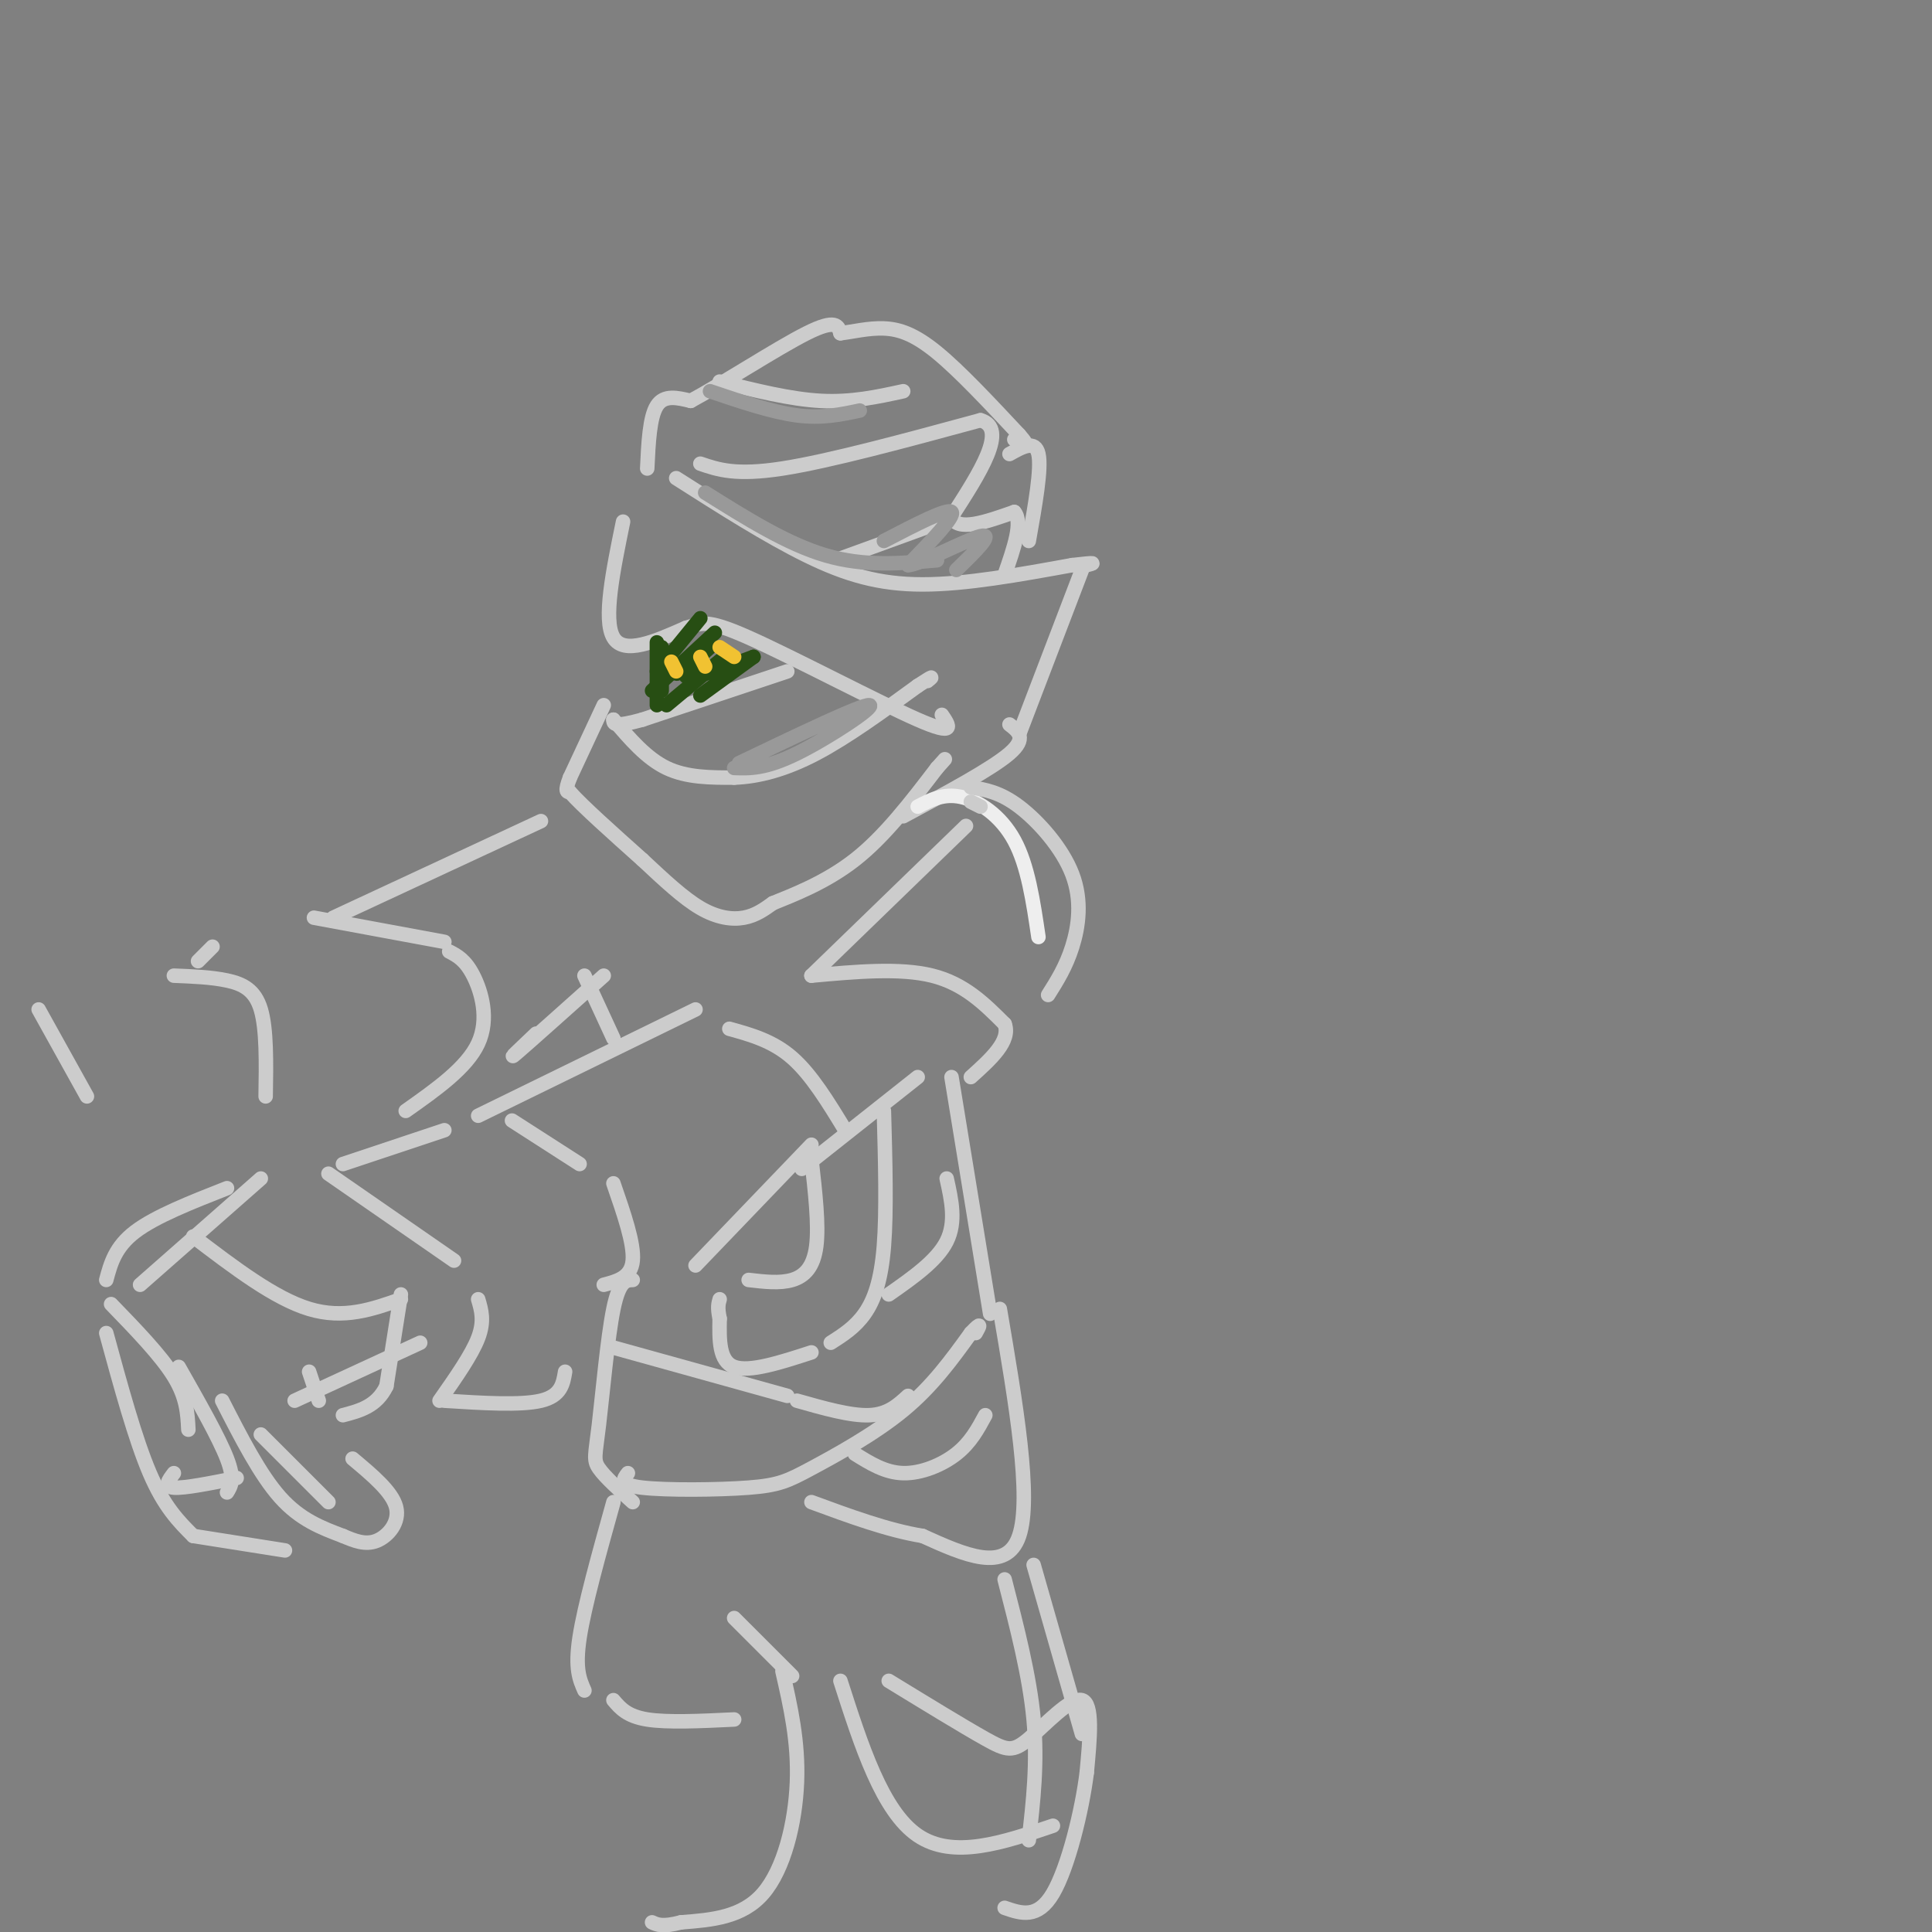 <svg viewBox='0 0 400 400' version='1.1' xmlns='http://www.w3.org/2000/svg' xmlns:xlink='http://www.w3.org/1999/xlink'><rect x="0" y="0" width="400" height="400" fill="#808080" stroke="none"/><g fill='none' stroke='rgb(204,204,204)' stroke-width='3' stroke-linecap='round' stroke-linejoin='round'><path d='M129,108c-2.083,10.167 -4.167,20.333 -2,24c2.167,3.667 8.583,0.833 15,-2'/><path d='M142,130c3.238,-0.881 3.833,-2.083 13,2c9.167,4.083 26.905,13.452 35,17c8.095,3.548 6.548,1.274 5,-1'/><path d='M140,99c9.422,6.000 18.844,12.000 27,16c8.156,4.000 15.044,6.000 24,6c8.956,0.000 19.978,-2.000 31,-4'/><path d='M222,117c5.667,-0.667 4.333,-0.333 3,0'/><path d='M224,118c0.000,0.000 -13.000,34.000 -13,34'/><path d='M145,96c3.667,1.250 7.333,2.500 17,1c9.667,-1.500 25.333,-5.750 41,-10'/><path d='M203,87c5.833,1.667 -0.083,10.833 -6,20'/><path d='M197,107c1.167,3.167 7.083,1.083 13,-1'/><path d='M210,106c1.833,2.000 -0.083,7.500 -2,13'/><path d='M195,108c0.000,0.000 -22.000,8.000 -22,8'/><path d='M209,94c2.667,-1.500 5.333,-3.000 6,0c0.667,3.000 -0.667,10.500 -2,18'/><path d='M134,97c0.250,-5.333 0.500,-10.667 2,-13c1.500,-2.333 4.250,-1.667 7,-1'/><path d='M143,83c6.111,-3.267 17.889,-10.933 24,-14c6.111,-3.067 6.556,-1.533 7,0'/><path d='M174,69c2.667,-0.321 5.833,-1.125 9,-1c3.167,0.125 6.333,1.179 11,5c4.667,3.821 10.833,10.411 17,17'/><path d='M211,90c2.667,3.000 0.833,2.000 -1,1'/><path d='M149,79c7.333,1.833 14.667,3.667 21,4c6.333,0.333 11.667,-0.833 17,-2'/><path d='M163,139c0.000,0.000 -30.000,10.000 -30,10'/><path d='M133,149c-6.000,1.667 -6.000,0.833 -6,0'/><path d='M125,146c0.000,0.000 -7.000,15.000 -7,15'/><path d='M118,161c-1.167,3.000 -0.583,3.000 0,3'/><path d='M118,164c2.500,2.833 8.750,8.417 15,14'/><path d='M133,178c4.571,4.274 8.500,7.958 12,10c3.500,2.042 6.571,2.440 9,2c2.429,-0.440 4.214,-1.720 6,-3'/><path d='M160,187c3.956,-1.622 10.844,-4.178 17,-9c6.156,-4.822 11.578,-11.911 17,-19'/><path d='M194,159c2.833,-3.167 1.417,-1.583 0,0'/><path d='M127,149c3.417,4.000 6.833,8.000 11,10c4.167,2.000 9.083,2.000 14,2'/><path d='M152,161c5.022,-0.178 10.578,-1.622 17,-5c6.422,-3.378 13.711,-8.689 21,-14'/><path d='M190,142c3.833,-2.500 2.917,-1.750 2,-1'/><path d='M209,150c1.833,1.417 3.667,2.833 0,6c-3.667,3.167 -12.833,8.083 -22,13'/></g>
<g fill='none' stroke='rgb(39,78,19)' stroke-width='3' stroke-linecap='round' stroke-linejoin='round'><path d='M137,134c0.000,0.000 0.000,9.000 0,9'/><path d='M136,133c0.000,0.000 0.000,13.000 0,13'/><path d='M136,139c0.000,0.000 9.000,-11.000 9,-11'/><path d='M135,143c0.000,0.000 13.000,-12.000 13,-12'/><path d='M138,146c0.000,0.000 12.000,-10.000 12,-10'/><path d='M145,144c0.000,0.000 11.000,-8.000 11,-8'/><path d='M156,136c-6.600,2.467 -13.200,4.933 -14,4c-0.800,-0.933 4.200,-5.267 5,-6c0.800,-0.733 -2.600,2.133 -6,5'/><path d='M141,139c-1.167,0.833 -1.083,0.417 -1,0'/></g>
<g fill='none' stroke='rgb(241,194,50)' stroke-width='3' stroke-linecap='round' stroke-linejoin='round'><path d='M139,137c0.000,0.000 1.000,2.000 1,2'/><path d='M145,136c0.000,0.000 1.000,2.000 1,2'/><path d='M149,134c0.000,0.000 3.000,2.000 3,2'/></g>
<g fill='none' stroke='rgb(153,153,153)' stroke-width='3' stroke-linecap='round' stroke-linejoin='round'><path d='M146,102c8.500,5.333 17.000,10.667 25,13c8.000,2.333 15.500,1.667 23,1'/><path d='M183,112c6.583,-3.417 13.167,-6.833 14,-6c0.833,0.833 -4.083,5.917 -9,11'/><path d='M188,117c2.156,0.067 12.044,-5.267 15,-6c2.956,-0.733 -1.022,3.133 -5,7'/><path d='M152,159c3.222,0.111 6.444,0.222 13,-3c6.556,-3.222 16.444,-9.778 15,-10c-1.444,-0.222 -14.222,5.889 -27,12'/><path d='M147,81c6.417,2.167 12.833,4.333 18,5c5.167,0.667 9.083,-0.167 13,-1'/></g>
<g fill='none' stroke='rgb(238,238,238)' stroke-width='3' stroke-linecap='round' stroke-linejoin='round'><path d='M190,167c2.689,-1.400 5.378,-2.800 9,-2c3.622,0.800 8.178,3.800 11,9c2.822,5.200 3.911,12.600 5,20'/></g>
<g fill='none' stroke='rgb(204,204,204)' stroke-width='3' stroke-linecap='round' stroke-linejoin='round'><path d='M203,167c0.000,0.000 -2.000,-1.000 -2,-1'/><path d='M201,163c3.012,0.494 6.024,0.988 10,4c3.976,3.012 8.917,8.542 11,14c2.083,5.458 1.310,10.845 0,15c-1.310,4.155 -3.155,7.077 -5,10'/><path d='M200,171c0.000,0.000 -32.000,31.000 -32,31'/><path d='M168,202c9.167,-0.833 18.333,-1.667 25,0c6.667,1.667 10.833,5.833 15,10'/><path d='M208,212c1.333,3.500 -2.833,7.250 -7,11'/><path d='M190,223c0.000,0.000 -24.000,19.000 -24,19'/><path d='M151,213c4.500,1.250 9.000,2.500 13,6c4.000,3.500 7.500,9.250 11,15'/><path d='M183,230c0.289,10.400 0.578,20.800 0,28c-0.578,7.200 -2.022,11.200 -4,14c-1.978,2.800 -4.489,4.400 -7,6'/><path d='M168,280c-6.417,2.083 -12.833,4.167 -16,3c-3.167,-1.167 -3.083,-5.583 -3,-10'/><path d='M149,273c-0.500,-2.333 -0.250,-3.167 0,-4'/><path d='M168,240c0.778,6.822 1.556,13.644 1,18c-0.556,4.356 -2.444,6.244 -5,7c-2.556,0.756 -5.778,0.378 -9,0'/><path d='M168,237c0.000,0.000 -24.000,25.000 -24,25'/><path d='M144,209c0.000,0.000 -45.000,22.000 -45,22'/><path d='M106,232c0.000,0.000 14.000,9.000 14,9'/><path d='M127,245c2.167,6.250 4.333,12.500 4,16c-0.333,3.500 -3.167,4.250 -6,5'/><path d='M92,234c0.000,0.000 -21.000,7.000 -21,7'/><path d='M68,243c0.000,0.000 26.000,18.000 26,18'/><path d='M99,269c0.667,2.250 1.333,4.500 0,8c-1.333,3.500 -4.667,8.250 -8,13'/><path d='M92,290c7.917,0.500 15.833,1.000 20,0c4.167,-1.000 4.583,-3.500 5,-6'/><path d='M54,244c0.000,0.000 -25.000,22.000 -25,22'/><path d='M23,270c5.167,5.333 10.333,10.667 13,15c2.667,4.333 2.833,7.667 3,11'/><path d='M22,276c3.000,11.000 6.000,22.000 9,29c3.000,7.000 6.000,10.000 9,13'/><path d='M40,318c0.000,0.000 19.000,3.000 19,3'/><path d='M71,318c2.311,0.978 4.622,1.956 7,1c2.378,-0.956 4.822,-3.844 4,-7c-0.822,-3.156 -4.911,-6.578 -9,-10'/><path d='M61,290c0.000,0.000 26.000,-12.000 26,-12'/><path d='M37,283c4.167,7.333 8.333,14.667 10,19c1.667,4.333 0.833,5.667 0,7'/><path d='M36,305c-1.083,1.417 -2.167,2.833 0,3c2.167,0.167 7.583,-0.917 13,-2'/><path d='M46,290c3.917,7.667 7.833,15.333 12,20c4.167,4.667 8.583,6.333 13,8'/><path d='M54,297c0.000,0.000 14.000,14.000 14,14'/><path d='M47,246c-7.417,2.917 -14.833,5.833 -19,9c-4.167,3.167 -5.083,6.583 -6,10'/><path d='M40,256c8.417,6.417 16.833,12.833 24,15c7.167,2.167 13.083,0.083 19,-2'/><path d='M83,268c0.000,0.000 -3.000,19.000 -3,19'/><path d='M80,287c-2.000,4.167 -5.500,5.083 -9,6'/><path d='M66,290c0.000,0.000 -2.000,-6.000 -2,-6'/><path d='M112,170c0.000,0.000 -43.000,20.000 -43,20'/><path d='M65,190c0.000,0.000 27.000,5.000 27,5'/><path d='M93,197c1.667,0.867 3.333,1.733 5,5c1.667,3.267 3.333,8.933 1,14c-2.333,5.067 -8.667,9.533 -15,14'/><path d='M44,196c0.000,0.000 -3.000,3.000 -3,3'/><path d='M36,202c3.889,0.156 7.778,0.311 11,1c3.222,0.689 5.778,1.911 7,6c1.222,4.089 1.111,11.044 1,18'/><path d='M8,209c0.000,0.000 10.000,18.000 10,18'/><path d='M111,214c-3.167,3.000 -6.333,6.000 -4,4c2.333,-2.000 10.167,-9.000 18,-16'/><path d='M121,202c0.000,0.000 6.000,13.000 6,13'/><path d='M197,223c0.000,0.000 8.000,49.000 8,49'/><path d='M131,265c-1.393,0.048 -2.786,0.095 -4,6c-1.214,5.905 -2.250,17.667 -3,24c-0.750,6.333 -1.214,7.238 0,9c1.214,1.762 4.107,4.381 7,7'/><path d='M130,305c-0.959,1.217 -1.917,2.434 3,3c4.917,0.566 15.710,0.482 22,0c6.290,-0.482 8.078,-1.360 13,-4c4.922,-2.640 12.978,-7.040 19,-12c6.022,-4.960 10.011,-10.480 14,-16'/><path d='M201,276c2.500,-2.667 1.750,-1.333 1,0'/><path d='M127,279c0.000,0.000 36.000,10.000 36,10'/><path d='M165,290c5.583,1.583 11.167,3.167 15,3c3.833,-0.167 5.917,-2.083 8,-4'/><path d='M196,244c1.000,4.500 2.000,9.000 0,13c-2.000,4.000 -7.000,7.500 -12,11'/><path d='M207,271c3.333,19.583 6.667,39.167 4,47c-2.667,7.833 -11.333,3.917 -20,0'/><path d='M191,318c-7.167,-1.167 -15.083,-4.083 -23,-7'/><path d='M177,301c3.133,1.956 6.267,3.911 10,4c3.733,0.089 8.067,-1.689 11,-4c2.933,-2.311 4.467,-5.156 6,-8'/><path d='M127,311c-3.000,10.750 -6.000,21.500 -7,28c-1.000,6.500 0.000,8.750 1,11'/><path d='M127,352c1.417,1.667 2.833,3.333 7,4c4.167,0.667 11.083,0.333 18,0'/><path d='M152,335c0.000,0.000 12.000,12.000 12,12'/><path d='M208,327c2.583,10.000 5.167,20.000 6,29c0.833,9.000 -0.083,17.000 -1,25'/><path d='M174,348c4.333,13.500 8.667,27.000 16,32c7.333,5.000 17.667,1.500 28,-2'/><path d='M184,348c7.756,4.744 15.512,9.488 20,12c4.488,2.512 5.708,2.792 9,0c3.292,-2.792 8.655,-8.655 11,-8c2.345,0.655 1.673,7.827 1,15'/><path d='M225,367c-0.956,7.756 -3.844,19.644 -7,25c-3.156,5.356 -6.578,4.178 -10,3'/><path d='M214,324c0.000,0.000 10.000,35.000 10,35'/><path d='M162,346c1.667,7.289 3.333,14.578 3,23c-0.333,8.422 -2.667,17.978 -7,23c-4.333,5.022 -10.667,5.511 -17,6'/><path d='M141,398c-3.833,1.000 -4.917,0.500 -6,0'/></g>
</svg>